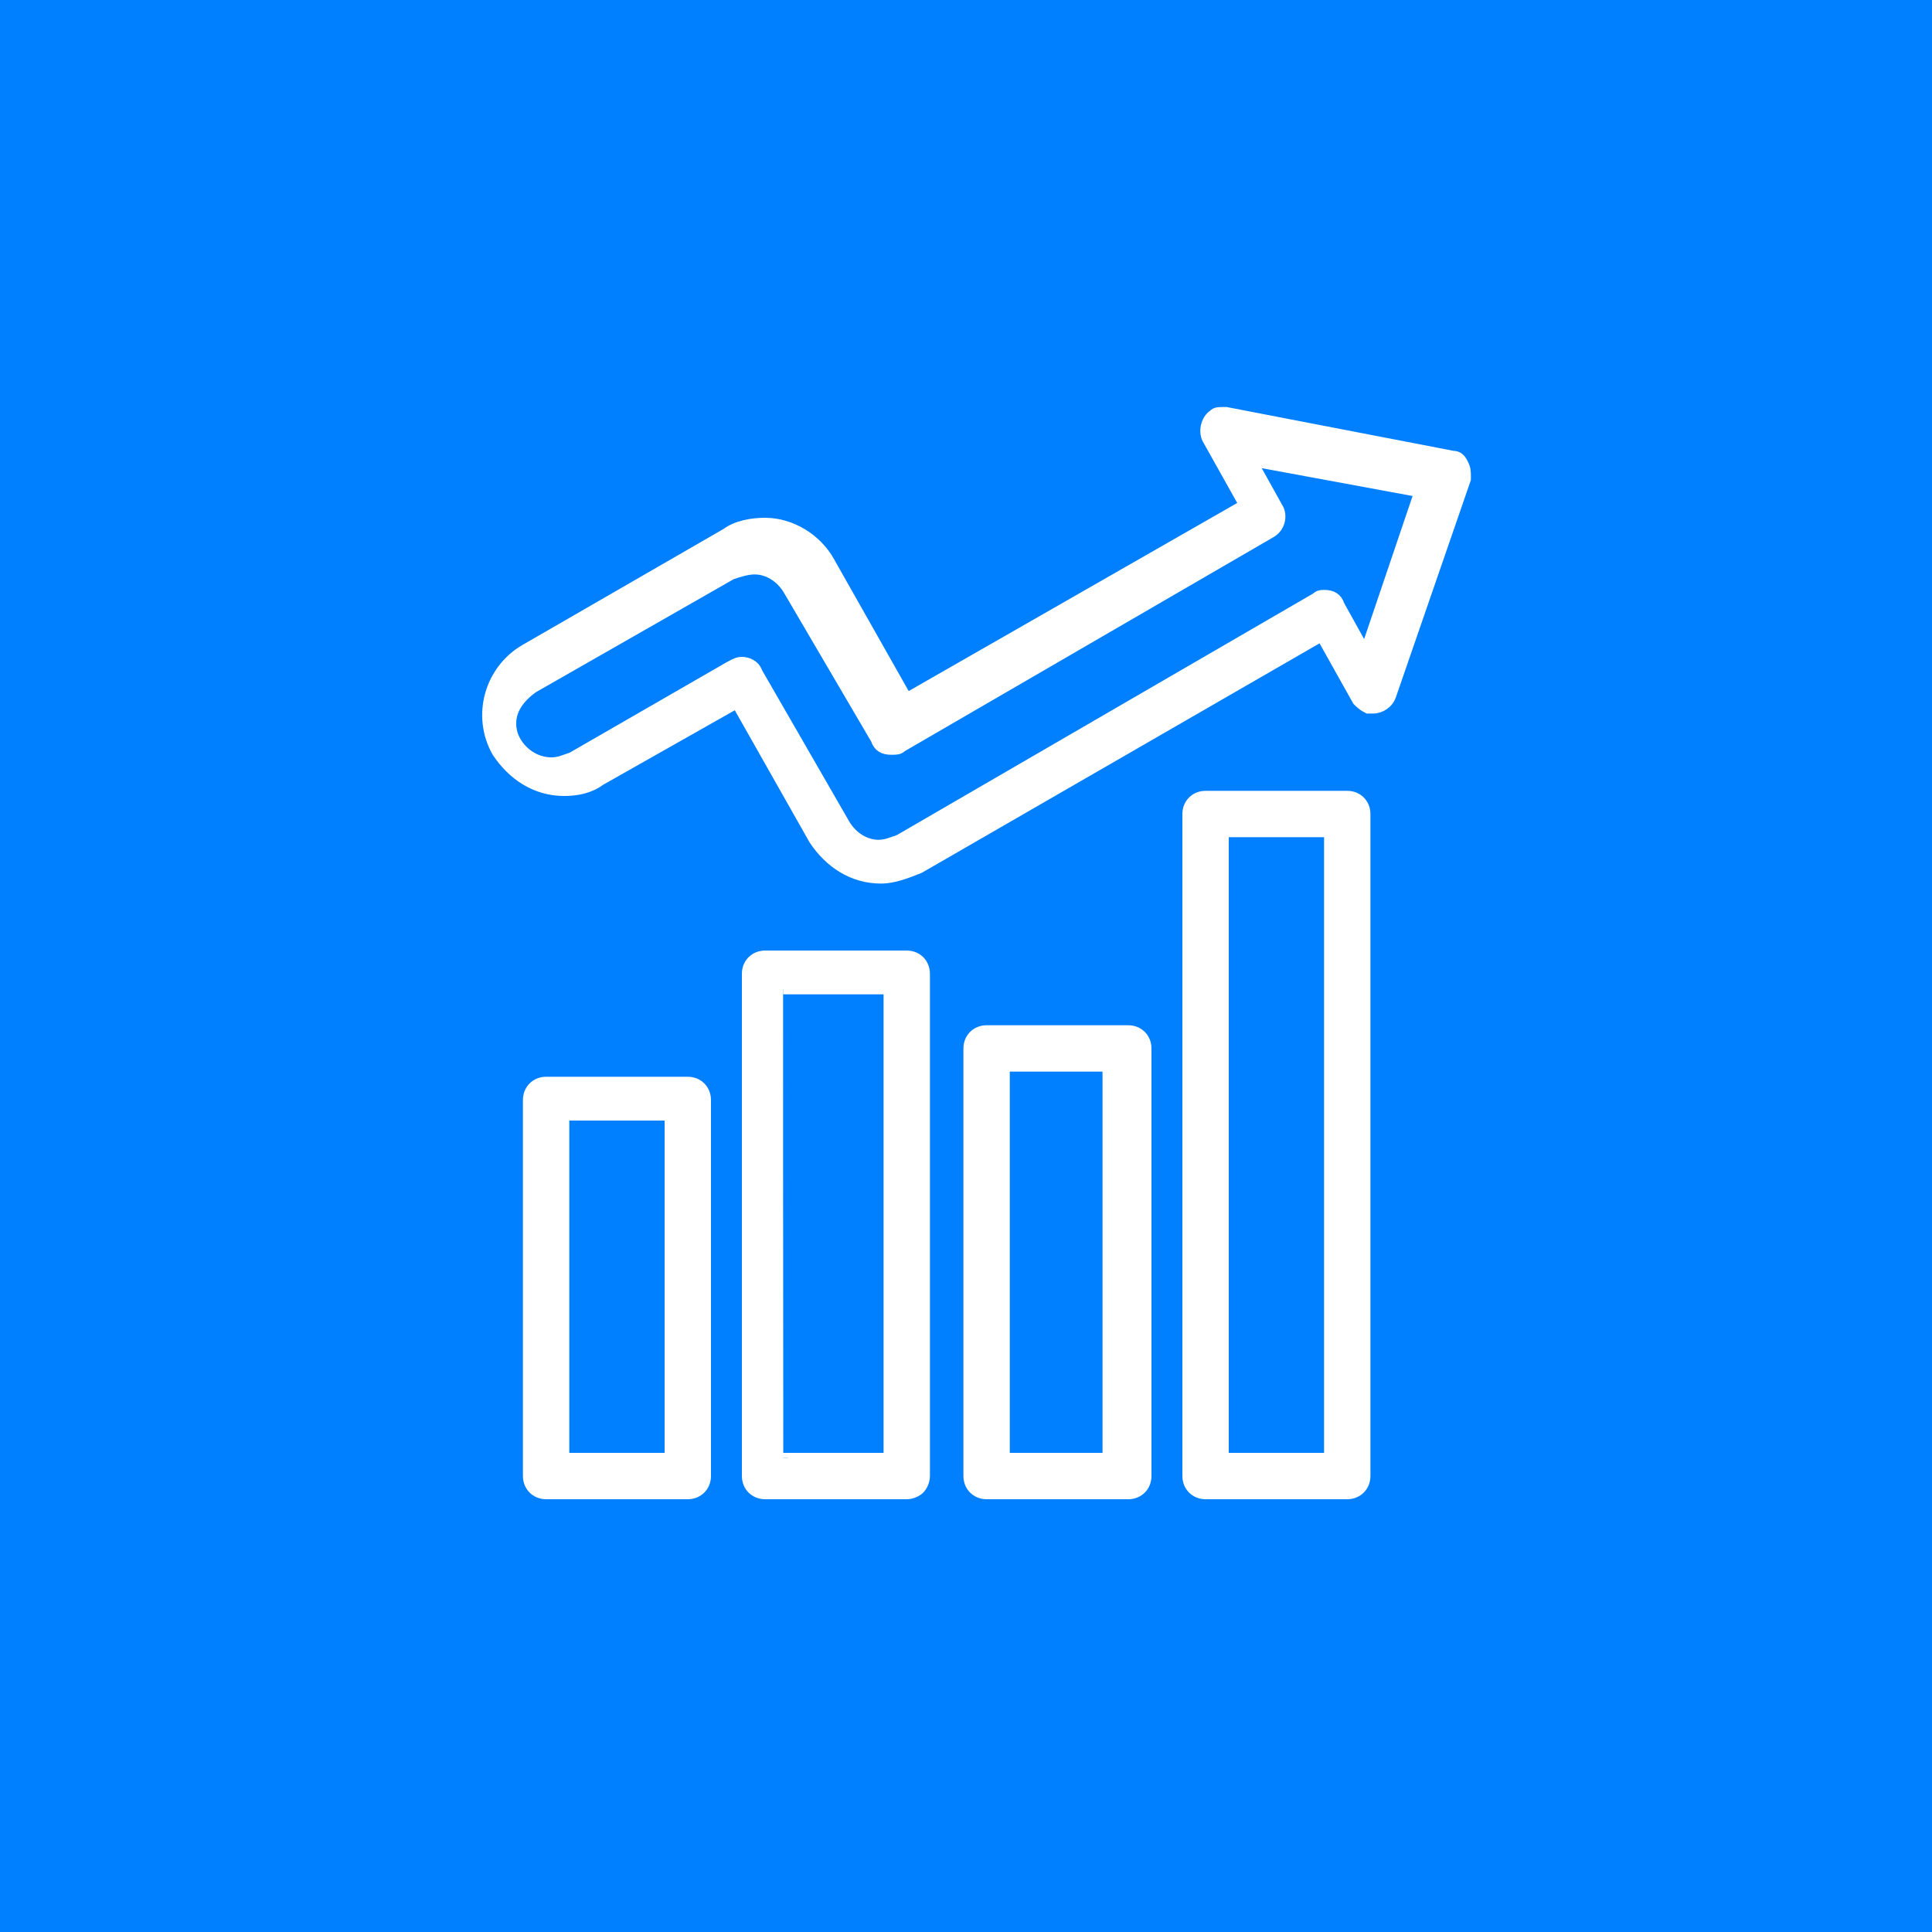 <?xml version="1.0" encoding="utf-8"?>
<!-- Generator: Adobe Illustrator 27.2.0, SVG Export Plug-In . SVG Version: 6.00 Build 0)  -->
<svg version="1.1" id="Laag_1" xmlns="http://www.w3.org/2000/svg" xmlns:xlink="http://www.w3.org/1999/xlink" x="0px" y="0px"
	 viewBox="0 0 75 75" style="enable-background:new 0 0 75 75;" xml:space="preserve">
<style type="text/css">
	.st0{fill:#007FFF;}
	.st1{fill-rule:evenodd;clip-rule:evenodd;fill:#FFFFFF;}
	.st2{fill:none;stroke:#FFFFFF;stroke-width:0.4;}
</style>
<g>
	<rect x="0" class="st0" width="75" height="75"/>
	<path class="st1" d="M29.7,58c-0.4,0-0.7-0.3-0.7-0.7V37.8c0-0.4,0.3-0.7,0.7-0.7l0,0h5.5c0.4,0,0.7,0.3,0.7,0.7v19.5
		c0,0.2-0.1,0.4-0.2,0.5c-0.1,0.1-0.3,0.2-0.5,0.2l0,0H29.7L29.7,58z M30.4,56.6h4.1V38.4h-0.1h-4C30.4,38.4,30.4,56.6,30.4,56.6z
		 M46.8,58c-0.4,0-0.7-0.3-0.7-0.7V31.6c0-0.4,0.3-0.7,0.7-0.7h5.5c0.4,0,0.7,0.3,0.7,0.7v25.7c0,0.4-0.3,0.7-0.7,0.7
		C52.3,58,46.8,58,46.8,58z M47.5,56.6h4.1V32.3h-4.1V56.6z M38.3,58c-0.4,0-0.7-0.3-0.7-0.7V40.7c0-0.4,0.3-0.7,0.7-0.7h5.5
		c0.4,0,0.7,0.3,0.7,0.7v16.6c0,0.4-0.3,0.7-0.7,0.7L38.3,58L38.3,58z M39,56.6h4V41.4h-4V56.6z M21.2,58c-0.4,0-0.7-0.3-0.7-0.7
		V42.7c0-0.4,0.3-0.7,0.7-0.7h5.5c0.4,0,0.7,0.3,0.7,0.7v14.6c0,0.4-0.3,0.7-0.7,0.7L21.2,58L21.2,58z M21.9,56.6H26V43.3h-4.1V56.6
		z M34.2,34.1c-1.1,0-2-0.6-2.6-1.5l-3-5.3l-5.3,3c-0.4,0.3-0.9,0.4-1.4,0.4c-1.1,0-2-0.6-2.6-1.5c-0.8-1.4-0.3-3.2,1.1-4l7.8-4.5
		c0.4-0.3,1-0.4,1.5-0.4c1,0,2,0.6,2.5,1.5l3,5.3l13.1-7.5l-1.4-2.5c-0.2-0.3-0.1-0.8,0.2-1c0.1-0.1,0.2-0.1,0.4-0.1h0.1l8.8,1.7
		c0.2,0,0.3,0.1,0.4,0.3c0.1,0.2,0.1,0.3,0.1,0.5v0.1L54,27c-0.1,0.3-0.4,0.5-0.7,0.5c-0.1,0-0.2,0-0.2,0c-0.2-0.1-0.3-0.2-0.4-0.3
		l-1.4-2.5l-15.6,9C35.2,33.9,34.7,34.1,34.2,34.1L34.2,34.1z M28.8,25.7c0.2,0,0.5,0.1,0.6,0.4l3.4,5.9c0.3,0.5,0.8,0.8,1.3,0.8
		c0.3,0,0.5-0.1,0.8-0.2l16.2-9.4c0.1-0.1,0.2-0.1,0.3-0.1c0.3,0,0.5,0.1,0.6,0.4l0,0l0,0l1,1.8l2.1-6.2l-6.5-1.2l1,1.8
		c0.2,0.3,0.1,0.8-0.3,1L35,29c-0.1,0.1-0.2,0.1-0.4,0.1c-0.3,0-0.5-0.1-0.6-0.4l-3.4-5.8c-0.3-0.5-0.8-0.8-1.3-0.8
		c-0.3,0-0.6,0.1-0.9,0.2l-7.7,4.4c-0.7,0.5-1,1.1-0.8,1.8c0.2,0.6,0.8,1.1,1.5,1.1c0.3,0,0.5-0.1,0.8-0.2l5.9-3.4
		C28.6,25.7,28.7,25.7,28.8,25.7z"/>
	<path class="st2" d="M29.7,58c-0.4,0-0.7-0.3-0.7-0.7V37.8c0-0.4,0.3-0.7,0.7-0.7l0,0h5.5c0.4,0,0.7,0.3,0.7,0.7v19.5
		c0,0.2-0.1,0.4-0.2,0.5c-0.1,0.1-0.3,0.2-0.5,0.2l0,0H29.7L29.7,58z M30.4,56.6h4.1V38.4h-0.1h-4C30.4,38.4,30.4,56.6,30.4,56.6z
		 M46.8,58c-0.4,0-0.7-0.3-0.7-0.7V31.6c0-0.4,0.3-0.7,0.7-0.7h5.5c0.4,0,0.7,0.3,0.7,0.7v25.7c0,0.4-0.3,0.7-0.7,0.7
		C52.3,58,46.8,58,46.8,58z M47.5,56.6h4.1V32.3h-4.1V56.6z M38.3,58c-0.4,0-0.7-0.3-0.7-0.7V40.7c0-0.4,0.3-0.7,0.7-0.7h5.5
		c0.4,0,0.7,0.3,0.7,0.7v16.6c0,0.4-0.3,0.7-0.7,0.7L38.3,58L38.3,58z M39,56.6h4V41.4h-4V56.6z M21.2,58c-0.4,0-0.7-0.3-0.7-0.7
		V42.7c0-0.4,0.3-0.7,0.7-0.7h5.5c0.4,0,0.7,0.3,0.7,0.7v14.6c0,0.4-0.3,0.7-0.7,0.7L21.2,58L21.2,58z M21.9,56.6H26V43.3h-4.1V56.6
		z M34.2,34.1c-1.1,0-2-0.6-2.6-1.5l-3-5.3l-5.3,3c-0.4,0.3-0.9,0.4-1.4,0.4c-1.1,0-2-0.6-2.6-1.5c-0.8-1.4-0.3-3.2,1.1-4l7.8-4.5
		c0.4-0.3,1-0.4,1.5-0.4c1,0,2,0.6,2.5,1.5l3,5.3l13.1-7.5l-1.4-2.5c-0.2-0.3-0.1-0.8,0.2-1c0.1-0.1,0.2-0.1,0.4-0.1h0.1l8.8,1.7
		c0.2,0,0.3,0.1,0.4,0.3c0.1,0.2,0.1,0.3,0.1,0.5v0.1L54,27c-0.1,0.3-0.4,0.5-0.7,0.5c-0.1,0-0.2,0-0.2,0c-0.2-0.1-0.3-0.2-0.4-0.3
		l-1.4-2.5l-15.6,9C35.2,33.9,34.7,34.1,34.2,34.1L34.2,34.1z M28.8,25.7c0.2,0,0.5,0.1,0.6,0.4l3.4,5.9c0.3,0.5,0.8,0.8,1.3,0.8
		c0.3,0,0.5-0.1,0.8-0.2l16.2-9.4c0.1-0.1,0.2-0.1,0.3-0.1c0.3,0,0.5,0.1,0.6,0.4l0,0l0,0l1,1.8l2.1-6.2l-6.5-1.2l1,1.8
		c0.2,0.3,0.1,0.8-0.3,1L35,29c-0.1,0.1-0.2,0.1-0.4,0.1c-0.3,0-0.5-0.1-0.6-0.4l-3.4-5.8c-0.3-0.5-0.8-0.8-1.3-0.8
		c-0.3,0-0.6,0.1-0.9,0.2l-7.7,4.4c-0.7,0.5-1,1.1-0.8,1.8c0.2,0.6,0.8,1.1,1.5,1.1c0.3,0,0.5-0.1,0.8-0.2l5.9-3.4
		C28.6,25.7,28.7,25.7,28.8,25.7z"/>
</g>
</svg>
